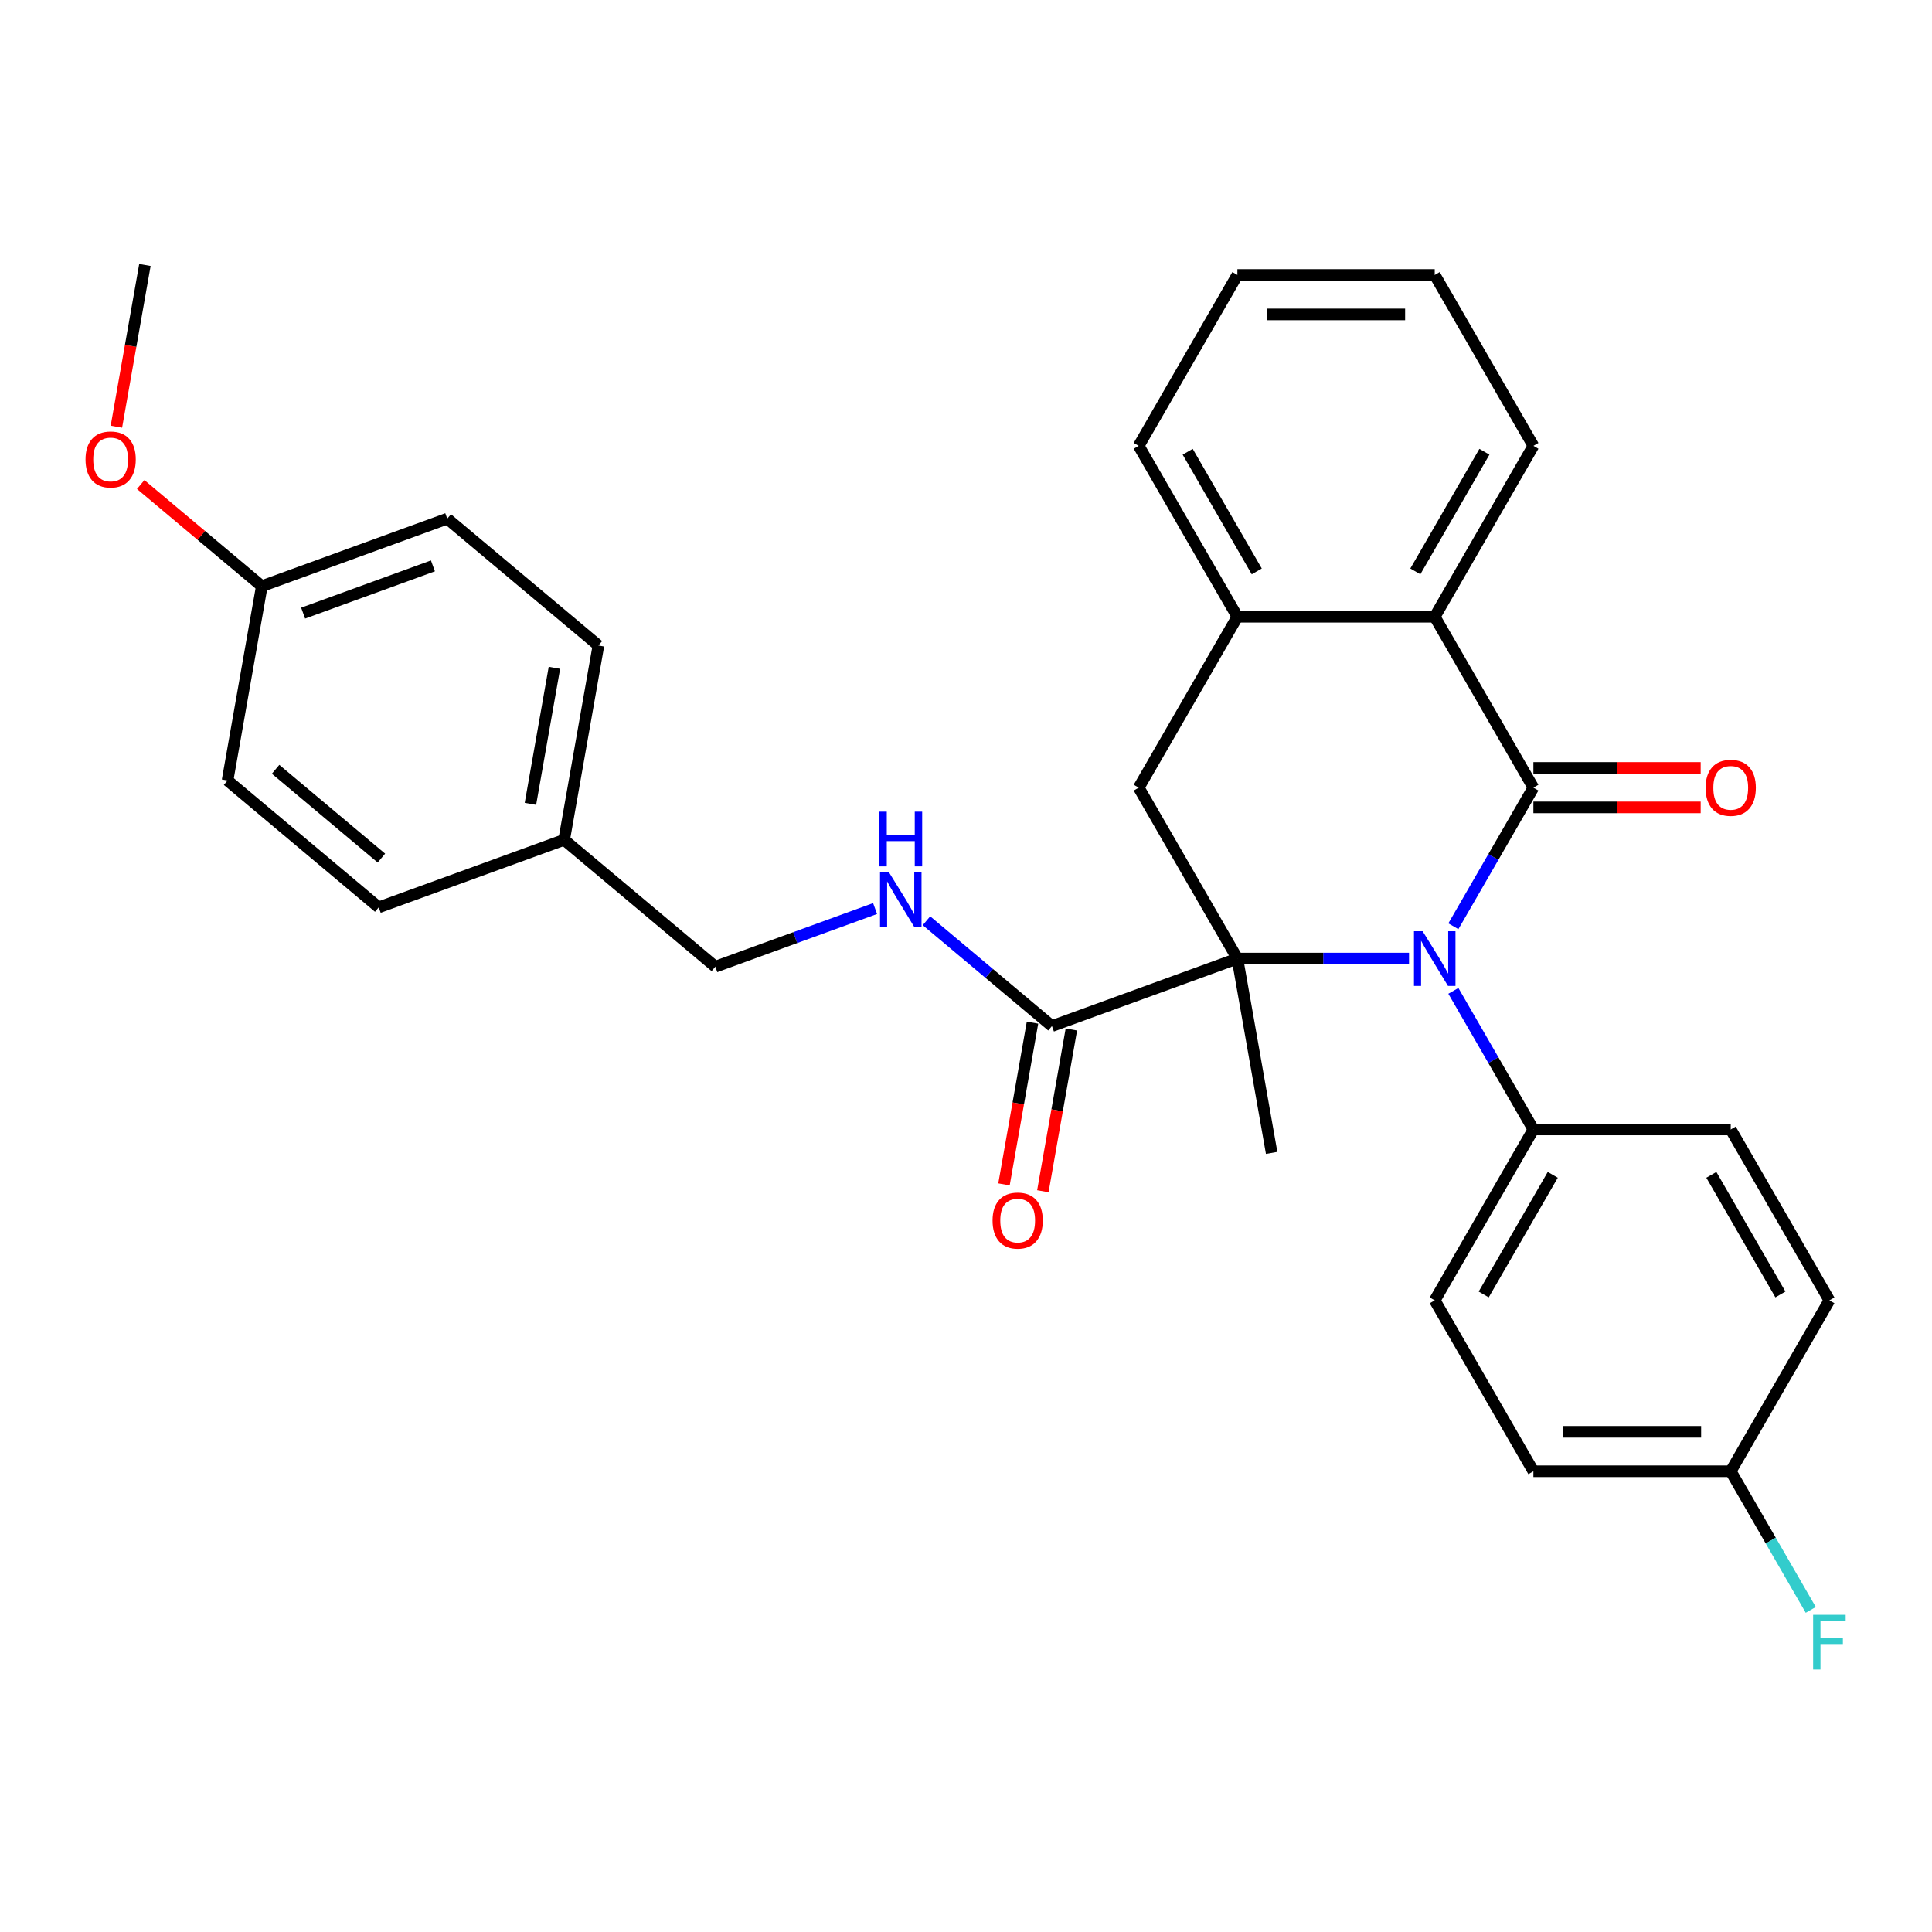 <?xml version='1.0' encoding='iso-8859-1'?>
<svg version='1.1' baseProfile='full'
              xmlns='http://www.w3.org/2000/svg'
                      xmlns:rdkit='http://www.rdkit.org/xml'
                      xmlns:xlink='http://www.w3.org/1999/xlink'
                  xml:space='preserve'
width='1000px' height='1000px' viewBox='0 0 1000 1000'>
<!-- END OF HEADER -->
<rect style='opacity:1.0;fill:#FFFFFF;stroke:none' width='1000' height='1000' x='0' y='0'> </rect>
<path class='bond-0' d='M 752.258,479.437 L 772.969,443.565' style='fill:none;fill-rule:evenodd;stroke:#0000FF;stroke-width:6px;stroke-linecap:butt;stroke-linejoin:miter;stroke-opacity:1' />
<path class='bond-0' d='M 772.969,443.565 L 793.68,407.692' style='fill:none;fill-rule:evenodd;stroke:#000000;stroke-width:6px;stroke-linecap:butt;stroke-linejoin:miter;stroke-opacity:1' />
<path class='bond-1' d='M 729.314,496.151 L 684.89,496.151' style='fill:none;fill-rule:evenodd;stroke:#0000FF;stroke-width:6px;stroke-linecap:butt;stroke-linejoin:miter;stroke-opacity:1' />
<path class='bond-1' d='M 684.89,496.151 L 640.465,496.151' style='fill:none;fill-rule:evenodd;stroke:#000000;stroke-width:6px;stroke-linecap:butt;stroke-linejoin:miter;stroke-opacity:1' />
<path class='bond-6' d='M 752.258,512.865 L 772.969,548.737' style='fill:none;fill-rule:evenodd;stroke:#0000FF;stroke-width:6px;stroke-linecap:butt;stroke-linejoin:miter;stroke-opacity:1' />
<path class='bond-6' d='M 772.969,548.737 L 793.68,584.61' style='fill:none;fill-rule:evenodd;stroke:#000000;stroke-width:6px;stroke-linecap:butt;stroke-linejoin:miter;stroke-opacity:1' />
<path class='bond-2' d='M 793.68,407.692 L 742.608,319.234' style='fill:none;fill-rule:evenodd;stroke:#000000;stroke-width:6px;stroke-linecap:butt;stroke-linejoin:miter;stroke-opacity:1' />
<path class='bond-8' d='M 793.68,417.907 L 836.974,417.907' style='fill:none;fill-rule:evenodd;stroke:#000000;stroke-width:6px;stroke-linecap:butt;stroke-linejoin:miter;stroke-opacity:1' />
<path class='bond-8' d='M 836.974,417.907 L 880.269,417.907' style='fill:none;fill-rule:evenodd;stroke:#FF0000;stroke-width:6px;stroke-linecap:butt;stroke-linejoin:miter;stroke-opacity:1' />
<path class='bond-8' d='M 793.68,397.478 L 836.974,397.478' style='fill:none;fill-rule:evenodd;stroke:#000000;stroke-width:6px;stroke-linecap:butt;stroke-linejoin:miter;stroke-opacity:1' />
<path class='bond-8' d='M 836.974,397.478 L 880.269,397.478' style='fill:none;fill-rule:evenodd;stroke:#FF0000;stroke-width:6px;stroke-linecap:butt;stroke-linejoin:miter;stroke-opacity:1' />
<path class='bond-3' d='M 640.465,496.151 L 589.393,407.692' style='fill:none;fill-rule:evenodd;stroke:#000000;stroke-width:6px;stroke-linecap:butt;stroke-linejoin:miter;stroke-opacity:1' />
<path class='bond-4' d='M 640.465,496.151 L 544.482,531.086' style='fill:none;fill-rule:evenodd;stroke:#000000;stroke-width:6px;stroke-linecap:butt;stroke-linejoin:miter;stroke-opacity:1' />
<path class='bond-12' d='M 640.465,496.151 L 658.202,596.742' style='fill:none;fill-rule:evenodd;stroke:#000000;stroke-width:6px;stroke-linecap:butt;stroke-linejoin:miter;stroke-opacity:1' />
<path class='bond-24' d='M 742.608,319.234 L 793.68,230.775' style='fill:none;fill-rule:evenodd;stroke:#000000;stroke-width:6px;stroke-linecap:butt;stroke-linejoin:miter;stroke-opacity:1' />
<path class='bond-24' d='M 732.577,295.751 L 768.327,233.83' style='fill:none;fill-rule:evenodd;stroke:#000000;stroke-width:6px;stroke-linecap:butt;stroke-linejoin:miter;stroke-opacity:1' />
<path class='bond-31' d='M 742.608,319.234 L 640.465,319.234' style='fill:none;fill-rule:evenodd;stroke:#000000;stroke-width:6px;stroke-linecap:butt;stroke-linejoin:miter;stroke-opacity:1' />
<path class='bond-5' d='M 589.393,407.692 L 640.465,319.234' style='fill:none;fill-rule:evenodd;stroke:#000000;stroke-width:6px;stroke-linecap:butt;stroke-linejoin:miter;stroke-opacity:1' />
<path class='bond-7' d='M 544.482,531.086 L 512.005,503.835' style='fill:none;fill-rule:evenodd;stroke:#000000;stroke-width:6px;stroke-linecap:butt;stroke-linejoin:miter;stroke-opacity:1' />
<path class='bond-7' d='M 512.005,503.835 L 479.529,476.584' style='fill:none;fill-rule:evenodd;stroke:#0000FF;stroke-width:6px;stroke-linecap:butt;stroke-linejoin:miter;stroke-opacity:1' />
<path class='bond-9' d='M 534.423,529.312 L 527.042,571.171' style='fill:none;fill-rule:evenodd;stroke:#000000;stroke-width:6px;stroke-linecap:butt;stroke-linejoin:miter;stroke-opacity:1' />
<path class='bond-9' d='M 527.042,571.171 L 519.661,613.03' style='fill:none;fill-rule:evenodd;stroke:#FF0000;stroke-width:6px;stroke-linecap:butt;stroke-linejoin:miter;stroke-opacity:1' />
<path class='bond-9' d='M 554.541,532.86 L 547.16,574.719' style='fill:none;fill-rule:evenodd;stroke:#000000;stroke-width:6px;stroke-linecap:butt;stroke-linejoin:miter;stroke-opacity:1' />
<path class='bond-9' d='M 547.16,574.719 L 539.779,616.577' style='fill:none;fill-rule:evenodd;stroke:#FF0000;stroke-width:6px;stroke-linecap:butt;stroke-linejoin:miter;stroke-opacity:1' />
<path class='bond-26' d='M 640.465,319.234 L 589.393,230.775' style='fill:none;fill-rule:evenodd;stroke:#000000;stroke-width:6px;stroke-linecap:butt;stroke-linejoin:miter;stroke-opacity:1' />
<path class='bond-26' d='M 650.496,295.751 L 614.746,233.83' style='fill:none;fill-rule:evenodd;stroke:#000000;stroke-width:6px;stroke-linecap:butt;stroke-linejoin:miter;stroke-opacity:1' />
<path class='bond-10' d='M 793.68,584.61 L 742.608,673.068' style='fill:none;fill-rule:evenodd;stroke:#000000;stroke-width:6px;stroke-linecap:butt;stroke-linejoin:miter;stroke-opacity:1' />
<path class='bond-10' d='M 803.711,608.093 L 767.96,670.014' style='fill:none;fill-rule:evenodd;stroke:#000000;stroke-width:6px;stroke-linecap:butt;stroke-linejoin:miter;stroke-opacity:1' />
<path class='bond-11' d='M 793.68,584.61 L 895.823,584.61' style='fill:none;fill-rule:evenodd;stroke:#000000;stroke-width:6px;stroke-linecap:butt;stroke-linejoin:miter;stroke-opacity:1' />
<path class='bond-13' d='M 452.942,470.268 L 411.597,485.316' style='fill:none;fill-rule:evenodd;stroke:#0000FF;stroke-width:6px;stroke-linecap:butt;stroke-linejoin:miter;stroke-opacity:1' />
<path class='bond-13' d='M 411.597,485.316 L 370.252,500.365' style='fill:none;fill-rule:evenodd;stroke:#000000;stroke-width:6px;stroke-linecap:butt;stroke-linejoin:miter;stroke-opacity:1' />
<path class='bond-18' d='M 742.608,673.068 L 793.68,761.527' style='fill:none;fill-rule:evenodd;stroke:#000000;stroke-width:6px;stroke-linecap:butt;stroke-linejoin:miter;stroke-opacity:1' />
<path class='bond-17' d='M 895.823,584.61 L 946.894,673.068' style='fill:none;fill-rule:evenodd;stroke:#000000;stroke-width:6px;stroke-linecap:butt;stroke-linejoin:miter;stroke-opacity:1' />
<path class='bond-17' d='M 885.792,608.093 L 921.542,670.014' style='fill:none;fill-rule:evenodd;stroke:#000000;stroke-width:6px;stroke-linecap:butt;stroke-linejoin:miter;stroke-opacity:1' />
<path class='bond-15' d='M 370.252,500.365 L 292.006,434.708' style='fill:none;fill-rule:evenodd;stroke:#000000;stroke-width:6px;stroke-linecap:butt;stroke-linejoin:miter;stroke-opacity:1' />
<path class='bond-14' d='M 895.823,761.527 L 946.894,673.068' style='fill:none;fill-rule:evenodd;stroke:#000000;stroke-width:6px;stroke-linecap:butt;stroke-linejoin:miter;stroke-opacity:1' />
<path class='bond-19' d='M 895.823,761.527 L 916.534,797.399' style='fill:none;fill-rule:evenodd;stroke:#000000;stroke-width:6px;stroke-linecap:butt;stroke-linejoin:miter;stroke-opacity:1' />
<path class='bond-19' d='M 916.534,797.399 L 937.245,833.272' style='fill:none;fill-rule:evenodd;stroke:#33CCCC;stroke-width:6px;stroke-linecap:butt;stroke-linejoin:miter;stroke-opacity:1' />
<path class='bond-30' d='M 895.823,761.527 L 793.68,761.527' style='fill:none;fill-rule:evenodd;stroke:#000000;stroke-width:6px;stroke-linecap:butt;stroke-linejoin:miter;stroke-opacity:1' />
<path class='bond-30' d='M 880.501,741.098 L 809.001,741.098' style='fill:none;fill-rule:evenodd;stroke:#000000;stroke-width:6px;stroke-linecap:butt;stroke-linejoin:miter;stroke-opacity:1' />
<path class='bond-20' d='M 292.006,434.708 L 196.023,469.643' style='fill:none;fill-rule:evenodd;stroke:#000000;stroke-width:6px;stroke-linecap:butt;stroke-linejoin:miter;stroke-opacity:1' />
<path class='bond-21' d='M 292.006,434.708 L 309.743,334.117' style='fill:none;fill-rule:evenodd;stroke:#000000;stroke-width:6px;stroke-linecap:butt;stroke-linejoin:miter;stroke-opacity:1' />
<path class='bond-21' d='M 274.548,416.072 L 286.964,345.658' style='fill:none;fill-rule:evenodd;stroke:#000000;stroke-width:6px;stroke-linecap:butt;stroke-linejoin:miter;stroke-opacity:1' />
<path class='bond-16' d='M 135.514,303.396 L 231.497,268.461' style='fill:none;fill-rule:evenodd;stroke:#000000;stroke-width:6px;stroke-linecap:butt;stroke-linejoin:miter;stroke-opacity:1' />
<path class='bond-16' d='M 156.898,317.352 L 224.086,292.897' style='fill:none;fill-rule:evenodd;stroke:#000000;stroke-width:6px;stroke-linecap:butt;stroke-linejoin:miter;stroke-opacity:1' />
<path class='bond-25' d='M 135.514,303.396 L 104.167,277.093' style='fill:none;fill-rule:evenodd;stroke:#000000;stroke-width:6px;stroke-linecap:butt;stroke-linejoin:miter;stroke-opacity:1' />
<path class='bond-25' d='M 104.167,277.093 L 72.821,250.79' style='fill:none;fill-rule:evenodd;stroke:#FF0000;stroke-width:6px;stroke-linecap:butt;stroke-linejoin:miter;stroke-opacity:1' />
<path class='bond-33' d='M 135.514,303.396 L 117.777,403.987' style='fill:none;fill-rule:evenodd;stroke:#000000;stroke-width:6px;stroke-linecap:butt;stroke-linejoin:miter;stroke-opacity:1' />
<path class='bond-22' d='M 196.023,469.643 L 117.777,403.987' style='fill:none;fill-rule:evenodd;stroke:#000000;stroke-width:6px;stroke-linecap:butt;stroke-linejoin:miter;stroke-opacity:1' />
<path class='bond-22' d='M 197.417,444.146 L 142.645,398.186' style='fill:none;fill-rule:evenodd;stroke:#000000;stroke-width:6px;stroke-linecap:butt;stroke-linejoin:miter;stroke-opacity:1' />
<path class='bond-23' d='M 309.743,334.117 L 231.497,268.461' style='fill:none;fill-rule:evenodd;stroke:#000000;stroke-width:6px;stroke-linecap:butt;stroke-linejoin:miter;stroke-opacity:1' />
<path class='bond-28' d='M 793.68,230.775 L 742.608,142.317' style='fill:none;fill-rule:evenodd;stroke:#000000;stroke-width:6px;stroke-linecap:butt;stroke-linejoin:miter;stroke-opacity:1' />
<path class='bond-27' d='M 60.243,220.866 L 67.624,179.007' style='fill:none;fill-rule:evenodd;stroke:#FF0000;stroke-width:6px;stroke-linecap:butt;stroke-linejoin:miter;stroke-opacity:1' />
<path class='bond-27' d='M 67.624,179.007 L 75.004,137.148' style='fill:none;fill-rule:evenodd;stroke:#000000;stroke-width:6px;stroke-linecap:butt;stroke-linejoin:miter;stroke-opacity:1' />
<path class='bond-29' d='M 589.393,230.775 L 640.465,142.317' style='fill:none;fill-rule:evenodd;stroke:#000000;stroke-width:6px;stroke-linecap:butt;stroke-linejoin:miter;stroke-opacity:1' />
<path class='bond-32' d='M 742.608,142.317 L 640.465,142.317' style='fill:none;fill-rule:evenodd;stroke:#000000;stroke-width:6px;stroke-linecap:butt;stroke-linejoin:miter;stroke-opacity:1' />
<path class='bond-32' d='M 727.287,162.745 L 655.786,162.745' style='fill:none;fill-rule:evenodd;stroke:#000000;stroke-width:6px;stroke-linecap:butt;stroke-linejoin:miter;stroke-opacity:1' />
<path  class='atom-0' d='M 736.348 481.991
L 745.628 496.991
Q 746.548 498.471, 748.028 501.151
Q 749.508 503.831, 749.588 503.991
L 749.588 481.991
L 753.348 481.991
L 753.348 510.311
L 749.468 510.311
L 739.508 493.911
Q 738.348 491.991, 737.108 489.791
Q 735.908 487.591, 735.548 486.911
L 735.548 510.311
L 731.868 510.311
L 731.868 481.991
L 736.348 481.991
' fill='#0000FF'/>
<path  class='atom-8' d='M 459.975 451.27
L 469.255 466.27
Q 470.175 467.75, 471.655 470.43
Q 473.135 473.11, 473.215 473.27
L 473.215 451.27
L 476.975 451.27
L 476.975 479.59
L 473.095 479.59
L 463.135 463.19
Q 461.975 461.27, 460.735 459.07
Q 459.535 456.87, 459.175 456.19
L 459.175 479.59
L 455.495 479.59
L 455.495 451.27
L 459.975 451.27
' fill='#0000FF'/>
<path  class='atom-8' d='M 455.155 420.118
L 458.995 420.118
L 458.995 432.158
L 473.475 432.158
L 473.475 420.118
L 477.315 420.118
L 477.315 448.438
L 473.475 448.438
L 473.475 435.358
L 458.995 435.358
L 458.995 448.438
L 455.155 448.438
L 455.155 420.118
' fill='#0000FF'/>
<path  class='atom-9' d='M 882.823 407.772
Q 882.823 400.972, 886.183 397.172
Q 889.543 393.372, 895.823 393.372
Q 902.103 393.372, 905.463 397.172
Q 908.823 400.972, 908.823 407.772
Q 908.823 414.652, 905.423 418.572
Q 902.023 422.452, 895.823 422.452
Q 889.583 422.452, 886.183 418.572
Q 882.823 414.692, 882.823 407.772
M 895.823 419.252
Q 900.143 419.252, 902.463 416.372
Q 904.823 413.452, 904.823 407.772
Q 904.823 402.212, 902.463 399.412
Q 900.143 396.572, 895.823 396.572
Q 891.503 396.572, 889.143 399.372
Q 886.823 402.172, 886.823 407.772
Q 886.823 413.492, 889.143 416.372
Q 891.503 419.252, 895.823 419.252
' fill='#FF0000'/>
<path  class='atom-10' d='M 513.745 631.757
Q 513.745 624.957, 517.105 621.157
Q 520.465 617.357, 526.745 617.357
Q 533.025 617.357, 536.385 621.157
Q 539.745 624.957, 539.745 631.757
Q 539.745 638.637, 536.345 642.557
Q 532.945 646.437, 526.745 646.437
Q 520.505 646.437, 517.105 642.557
Q 513.745 638.677, 513.745 631.757
M 526.745 643.237
Q 531.065 643.237, 533.385 640.357
Q 535.745 637.437, 535.745 631.757
Q 535.745 626.197, 533.385 623.397
Q 531.065 620.557, 526.745 620.557
Q 522.425 620.557, 520.065 623.357
Q 517.745 626.157, 517.745 631.757
Q 517.745 637.477, 520.065 640.357
Q 522.425 643.237, 526.745 643.237
' fill='#FF0000'/>
<path  class='atom-20' d='M 938.474 835.825
L 955.314 835.825
L 955.314 839.065
L 942.274 839.065
L 942.274 847.665
L 953.874 847.665
L 953.874 850.945
L 942.274 850.945
L 942.274 864.145
L 938.474 864.145
L 938.474 835.825
' fill='#33CCCC'/>
<path  class='atom-26' d='M 44.267 237.819
Q 44.267 231.019, 47.627 227.219
Q 50.987 223.419, 57.267 223.419
Q 63.547 223.419, 66.907 227.219
Q 70.267 231.019, 70.267 237.819
Q 70.267 244.699, 66.867 248.619
Q 63.467 252.499, 57.267 252.499
Q 51.027 252.499, 47.627 248.619
Q 44.267 244.739, 44.267 237.819
M 57.267 249.299
Q 61.587 249.299, 63.907 246.419
Q 66.267 243.499, 66.267 237.819
Q 66.267 232.259, 63.907 229.459
Q 61.587 226.619, 57.267 226.619
Q 52.947 226.619, 50.587 229.419
Q 48.267 232.219, 48.267 237.819
Q 48.267 243.539, 50.587 246.419
Q 52.947 249.299, 57.267 249.299
' fill='#FF0000'/>
</svg>

